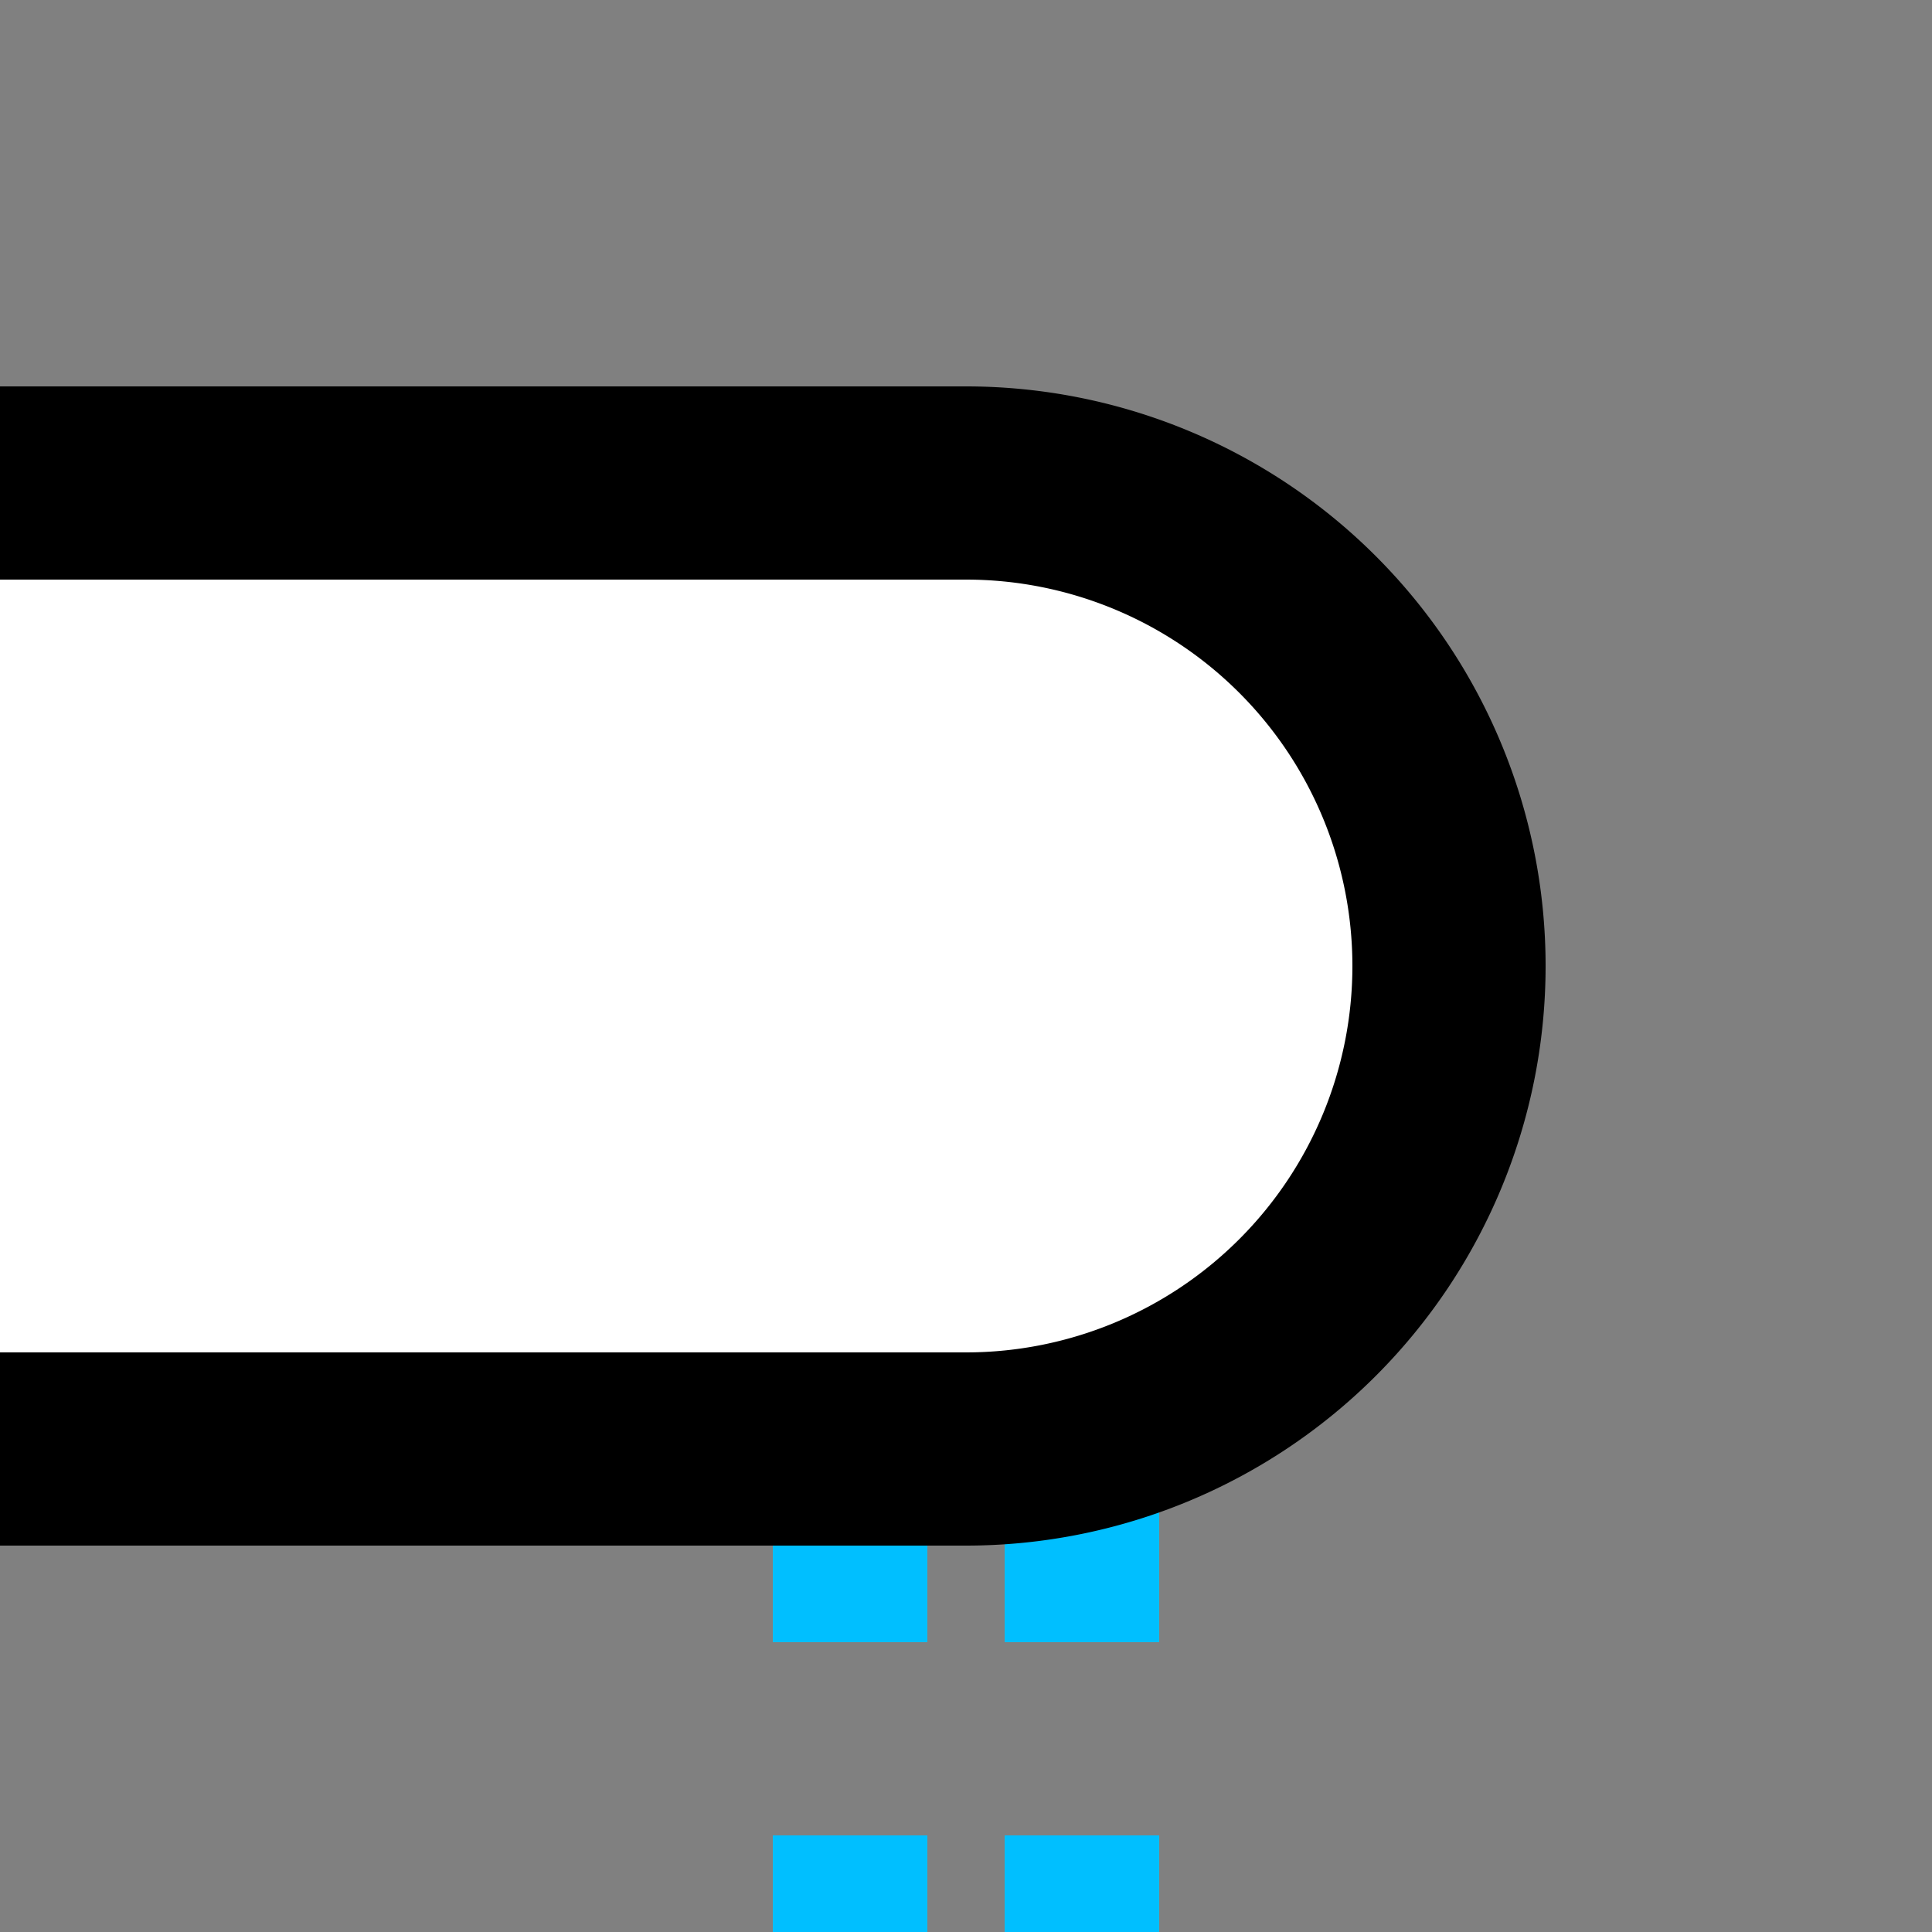 <?xml version="1.0" encoding="UTF-8"?>
<svg xmlns="http://www.w3.org/2000/svg" width="500" height="500">
 <rect width="100%" height="100%" fill="#808080" stroke="none"/>
 <title>tKINTa-R deepsky</title>
 <path stroke="#00BFFF" d="M 220,525 V 275 m 60,0 V 525" stroke-width="40" stroke-dasharray="50"/>
 <path stroke="#000" fill="#FFF" d="M 0,125 H 250 a 125,125 0 0 1 0,250 H 0" stroke-width="50"/>
</svg>